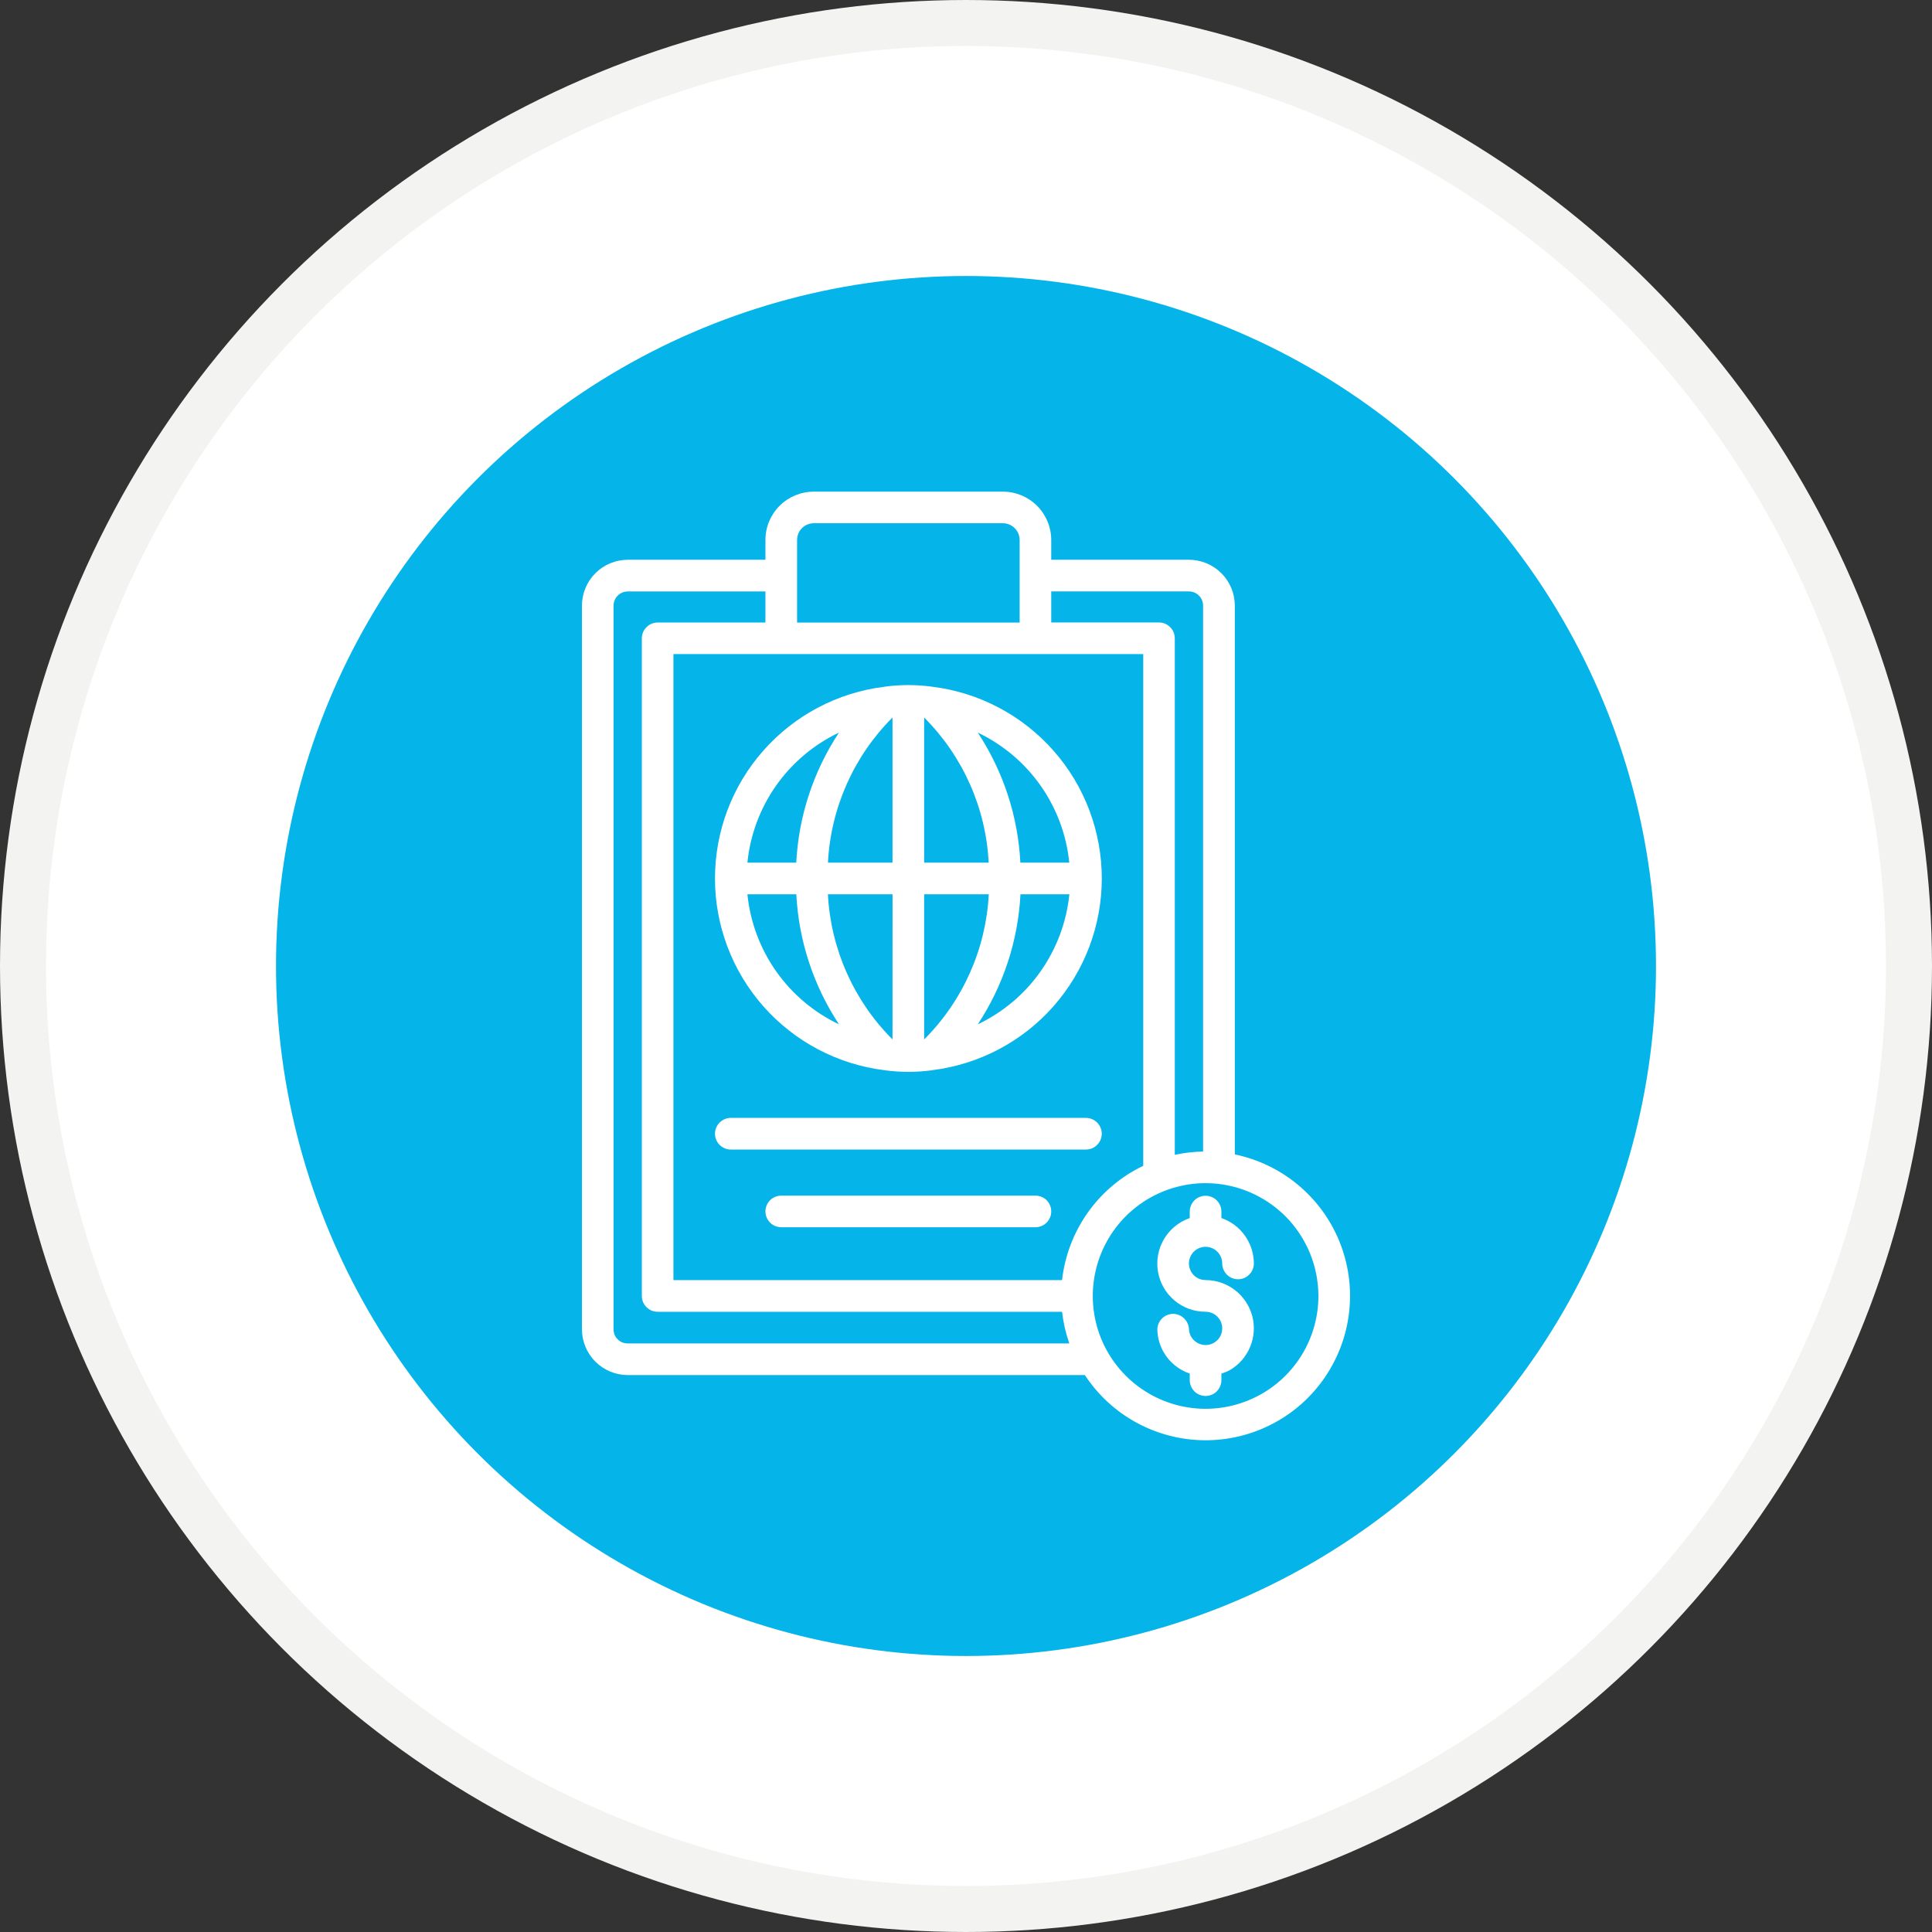 <svg width="42" height="42" viewBox="0 0 42 42" fill="none" xmlns="http://www.w3.org/2000/svg">
<rect x="0" y="0" width="42" height="42" fill="#333333" stroke="none"/>
<circle cx="21" cy="21" r="20.5" fill="white" stroke="#F3F3F1"/>
<circle cx="21" cy="21" r="15" fill="#05B4E9"/>
<path d="M25.864 26.339V26.48C25.63 26.561 25.432 26.722 25.305 26.935C25.179 27.148 25.132 27.399 25.173 27.644C25.215 27.888 25.341 28.11 25.531 28.27C25.72 28.43 25.96 28.517 26.208 28.516C26.272 28.516 26.335 28.533 26.39 28.565C26.445 28.597 26.491 28.643 26.522 28.698C26.554 28.753 26.571 28.816 26.57 28.879C26.57 28.943 26.553 29.006 26.521 29.061C26.489 29.116 26.443 29.161 26.387 29.193C26.332 29.224 26.269 29.241 26.206 29.24C26.142 29.239 26.079 29.222 26.025 29.19C25.97 29.157 25.924 29.111 25.893 29.056C25.865 29.006 25.849 28.95 25.847 28.892C25.842 28.802 25.802 28.716 25.735 28.655C25.669 28.593 25.581 28.56 25.49 28.562C25.445 28.564 25.4 28.575 25.359 28.594C25.318 28.613 25.282 28.64 25.251 28.673C25.22 28.706 25.197 28.745 25.181 28.787C25.165 28.83 25.158 28.875 25.16 28.92C25.167 29.087 25.213 29.25 25.296 29.395C25.422 29.614 25.625 29.78 25.864 29.86V30.003C25.864 30.095 25.901 30.182 25.965 30.247C26.03 30.311 26.117 30.347 26.208 30.347C26.299 30.347 26.387 30.311 26.451 30.247C26.516 30.182 26.552 30.095 26.552 30.003V29.861C26.612 29.843 26.671 29.819 26.727 29.79C26.928 29.676 27.086 29.498 27.175 29.284C27.265 29.071 27.282 28.834 27.223 28.61C27.163 28.386 27.032 28.188 26.849 28.047C26.665 27.905 26.44 27.828 26.209 27.828C26.137 27.828 26.067 27.807 26.007 27.767C25.948 27.728 25.901 27.671 25.874 27.605C25.846 27.539 25.839 27.466 25.853 27.396C25.867 27.326 25.902 27.261 25.952 27.21C26.003 27.16 26.067 27.125 26.137 27.111C26.208 27.097 26.281 27.104 26.347 27.132C26.413 27.159 26.469 27.206 26.509 27.265C26.549 27.325 26.57 27.395 26.57 27.466C26.57 27.558 26.607 27.645 26.671 27.709C26.735 27.774 26.823 27.81 26.914 27.81C27.005 27.81 27.093 27.774 27.157 27.709C27.221 27.645 27.258 27.558 27.258 27.466C27.257 27.249 27.189 27.037 27.062 26.86C26.936 26.683 26.758 26.55 26.552 26.479V26.338C26.552 26.247 26.516 26.16 26.451 26.095C26.387 26.031 26.299 25.995 26.208 25.995C26.117 25.995 26.03 26.031 25.965 26.095C25.901 26.16 25.864 26.248 25.864 26.339Z" fill="white"/>
<path d="M21.803 10.688H17.691C17.412 10.688 17.145 10.799 16.948 10.995C16.751 11.192 16.64 11.459 16.64 11.738V12.169H13.646C13.382 12.17 13.129 12.275 12.942 12.462C12.756 12.649 12.651 12.902 12.651 13.166V28.896C12.651 29.16 12.756 29.413 12.942 29.6C13.129 29.787 13.382 29.892 13.646 29.893H23.584C23.867 30.325 24.253 30.68 24.706 30.927C25.16 31.174 25.667 31.306 26.184 31.31C26.7 31.314 27.21 31.191 27.667 30.951C28.125 30.712 28.516 30.363 28.806 29.935C29.096 29.508 29.277 29.016 29.331 28.502C29.386 27.989 29.313 27.47 29.119 26.991C28.925 26.512 28.615 26.089 28.219 25.759C27.822 25.428 27.349 25.201 26.844 25.096V13.167C26.844 13.036 26.818 12.906 26.768 12.785C26.718 12.664 26.645 12.554 26.552 12.461C26.459 12.369 26.349 12.295 26.229 12.245C26.108 12.195 25.978 12.169 25.847 12.169H22.853V11.738C22.853 11.46 22.742 11.193 22.545 10.996C22.348 10.799 22.081 10.688 21.803 10.688ZM24.853 25.344C24.372 25.574 23.958 25.923 23.649 26.358C23.341 26.793 23.148 27.299 23.088 27.829H14.64V14.22H24.853V25.344ZM17.691 11.375H21.803C21.899 11.375 21.991 11.414 22.059 11.482C22.127 11.55 22.166 11.642 22.166 11.738V12.509V12.514V12.519V13.534H17.328V12.519C17.328 12.517 17.328 12.515 17.328 12.513C17.328 12.511 17.328 12.508 17.328 12.506V11.738C17.328 11.642 17.366 11.549 17.434 11.481C17.502 11.413 17.595 11.375 17.691 11.375ZM13.646 29.205C13.605 29.205 13.565 29.197 13.527 29.182C13.489 29.167 13.455 29.144 13.427 29.115C13.398 29.086 13.375 29.052 13.36 29.014C13.345 28.976 13.338 28.936 13.338 28.895V13.167C13.338 13.085 13.371 13.007 13.428 12.949C13.486 12.891 13.564 12.858 13.646 12.858H16.64V13.533H14.297C14.206 13.533 14.118 13.569 14.054 13.634C13.989 13.698 13.953 13.786 13.953 13.877V28.173C13.953 28.265 13.989 28.352 14.054 28.416C14.118 28.481 14.206 28.517 14.297 28.517H23.088C23.115 28.752 23.168 28.982 23.246 29.205H13.646ZM28.661 28.173C28.661 28.658 28.517 29.133 28.248 29.536C27.979 29.939 27.596 30.254 27.147 30.439C26.699 30.625 26.206 30.674 25.73 30.579C25.255 30.484 24.818 30.251 24.475 29.908C24.131 29.565 23.898 29.128 23.803 28.652C23.709 28.176 23.757 27.683 23.943 27.235C24.128 26.787 24.443 26.404 24.846 26.134C25.249 25.865 25.723 25.721 26.208 25.721C26.858 25.721 27.482 25.98 27.942 26.439C28.401 26.899 28.66 27.522 28.661 28.172V28.173ZM25.847 12.857C25.928 12.857 26.007 12.89 26.064 12.948C26.122 13.006 26.154 13.084 26.154 13.166V25.034C25.947 25.038 25.741 25.061 25.539 25.105V13.876C25.539 13.785 25.503 13.697 25.438 13.633C25.374 13.568 25.287 13.532 25.195 13.532H22.853V12.857H25.847Z" fill="white"/>
<path d="M20.272 14.93C20.265 14.93 20.258 14.926 20.251 14.926H20.248C19.915 14.882 19.578 14.882 19.245 14.926H19.243C19.236 14.926 19.23 14.929 19.223 14.93C18.206 15.056 17.272 15.55 16.594 16.318C15.916 17.085 15.543 18.074 15.543 19.098C15.543 20.122 15.918 21.111 16.596 21.878C17.274 22.645 18.209 23.139 19.225 23.265C19.231 23.265 19.237 23.268 19.243 23.268H19.247C19.58 23.312 19.917 23.312 20.25 23.268H20.253C20.259 23.267 20.265 23.266 20.271 23.264C21.287 23.138 22.222 22.645 22.9 21.878C23.577 21.11 23.952 20.122 23.952 19.098C23.952 18.074 23.579 17.086 22.901 16.318C22.224 15.551 21.29 15.057 20.274 14.93H20.272ZM23.245 18.753H22.182C22.131 17.745 21.811 16.769 21.256 15.926C21.803 16.186 22.273 16.584 22.622 17.079C22.97 17.574 23.185 18.151 23.245 18.753ZM19.402 22.596C18.56 21.754 18.06 20.63 17.998 19.441H19.403L19.402 22.596ZM19.402 15.598V18.753H17.999C18.06 17.564 18.56 16.44 19.402 15.598ZM20.09 22.596V19.441H21.495C21.434 20.63 20.933 21.754 20.091 22.596H20.09ZM20.09 18.753V15.598C20.932 16.44 21.433 17.564 21.493 18.753H20.09ZM18.238 15.926C17.682 16.769 17.361 17.745 17.31 18.753H16.248C16.308 18.151 16.523 17.574 16.872 17.078C17.221 16.583 17.691 16.186 18.238 15.926ZM16.248 19.441H17.311C17.363 20.449 17.683 21.425 18.239 22.268C17.692 22.008 17.222 21.611 16.873 21.116C16.524 20.62 16.309 20.044 16.248 19.441ZM21.256 22.268C21.812 21.425 22.133 20.449 22.184 19.441H23.247C23.186 20.043 22.971 20.62 22.622 21.116C22.274 21.611 21.803 22.008 21.256 22.268Z" fill="white"/>
<path d="M23.607 24.302H15.887C15.796 24.302 15.709 24.339 15.644 24.403C15.58 24.468 15.543 24.555 15.543 24.646C15.543 24.737 15.58 24.825 15.644 24.889C15.709 24.954 15.796 24.99 15.887 24.99H23.607C23.698 24.99 23.785 24.954 23.85 24.889C23.914 24.825 23.951 24.737 23.951 24.646C23.951 24.555 23.914 24.468 23.85 24.403C23.785 24.339 23.698 24.302 23.607 24.302Z" fill="white"/>
<path d="M22.51 25.992H16.984C16.893 25.992 16.805 26.028 16.741 26.092C16.676 26.157 16.64 26.244 16.64 26.335C16.64 26.427 16.676 26.514 16.741 26.578C16.805 26.643 16.893 26.679 16.984 26.679H22.51C22.601 26.679 22.688 26.643 22.753 26.578C22.817 26.514 22.853 26.427 22.853 26.335C22.853 26.244 22.817 26.157 22.753 26.092C22.688 26.028 22.601 25.992 22.51 25.992Z" fill="white"/>
</svg>
